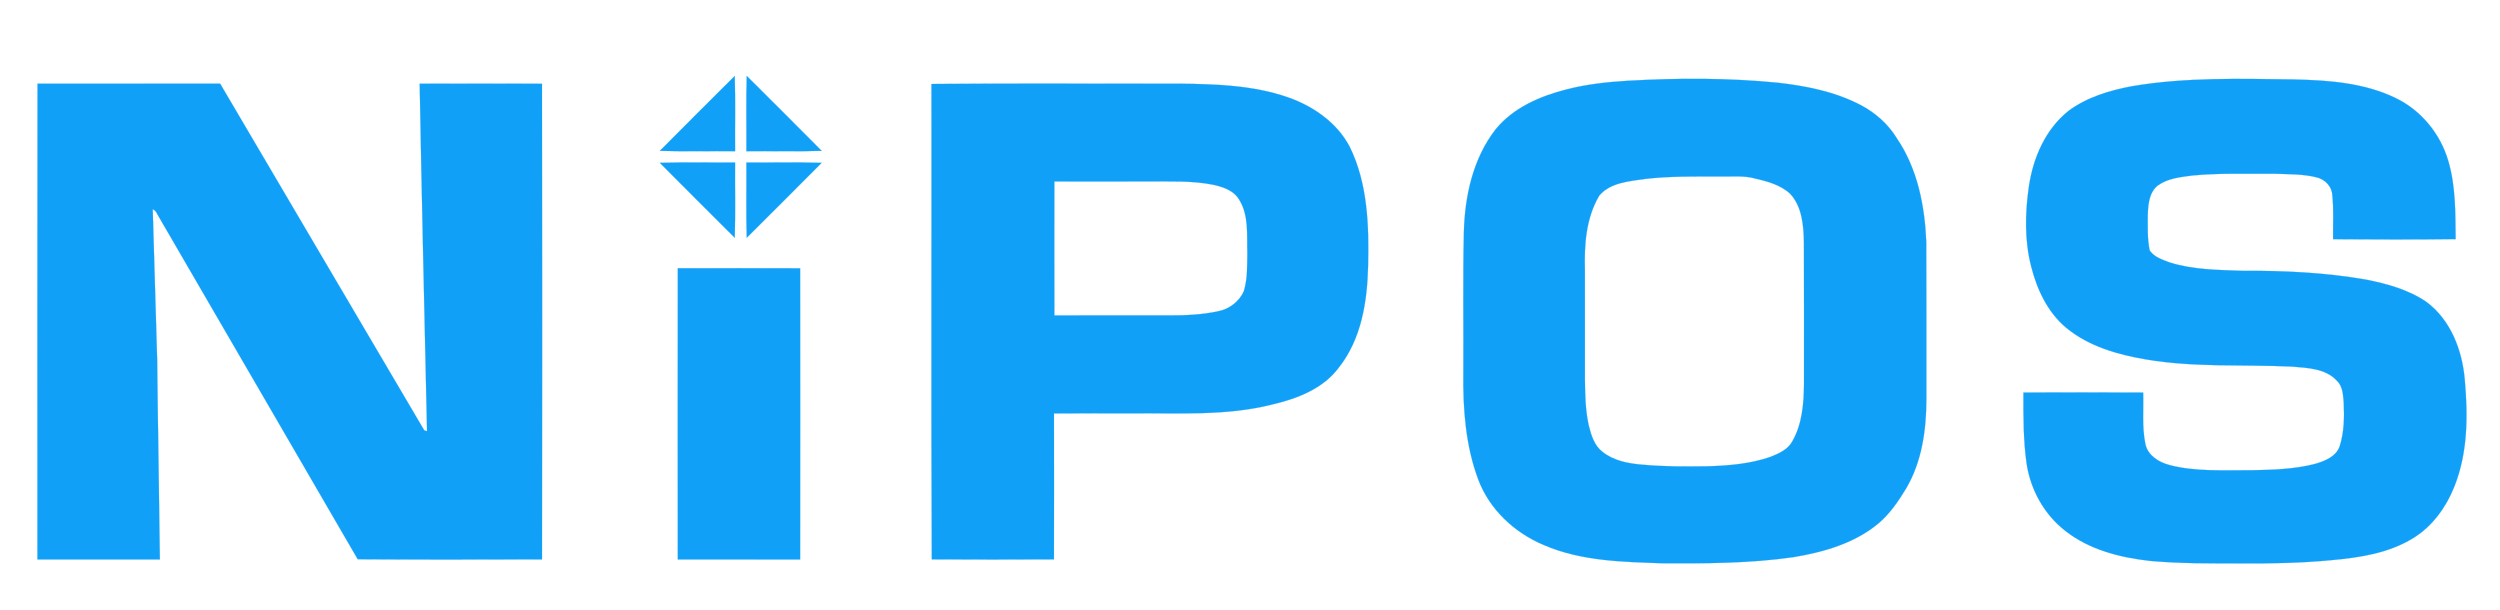 <?xml version="1.0" encoding="UTF-8" ?>
<!DOCTYPE svg PUBLIC "-//W3C//DTD SVG 1.1//EN" "http://www.w3.org/Graphics/SVG/1.1/DTD/svg11.dtd">
<svg width="1323pt" height="323pt" viewBox="0 0 1323 323" version="1.1" xmlns="http://www.w3.org/2000/svg">
<path fill="#11a0f8" stroke="#11a0f8" stroke-width="0.094" opacity="1.00" d=" M 349.20 79.82 C 362.37 66.57 375.58 53.37 388.82 40.20 C 389.22 53.46 388.90 66.73 389.00 80.00 C 375.73 79.90 362.46 80.22 349.20 79.82 Z" />
<path fill="#11a0f8" stroke="#11a0f8" stroke-width="0.094" opacity="1.00" d=" M 395.18 40.20 C 408.43 53.37 421.63 66.57 434.80 79.82 C 421.54 80.22 408.27 79.90 395.00 80.00 C 395.10 66.73 394.77 53.46 395.18 40.20 Z" />
<path fill="#11a0f8" stroke="#11a0f8" stroke-width="0.094" opacity="1.00" d=" M 861.54 42.74 C 887.97 41.25 914.57 41.20 940.94 43.80 C 955.90 45.50 971.04 48.51 984.50 55.51 C 992.32 59.60 999.19 65.61 1003.80 73.19 C 1014.72 89.22 1018.58 108.92 1019.37 127.99 C 1019.52 155.69 1019.40 183.38 1019.44 211.08 C 1019.41 227.38 1017.10 244.33 1008.66 258.58 C 1004.57 265.30 1000.07 271.95 993.99 277.05 C 981.34 287.56 964.99 292.20 949.04 294.85 C 926.18 298.12 903.01 298.20 879.96 298.09 C 858.70 297.34 836.64 296.99 816.81 288.34 C 801.47 281.89 788.27 269.61 782.35 253.87 C 775.55 235.80 774.16 216.19 774.42 197.03 C 774.56 172.35 774.13 147.67 774.69 122.99 C 775.17 103.79 779.49 83.88 791.50 68.44 C 800.80 57.01 814.96 50.91 828.92 47.35 C 839.58 44.58 850.57 43.41 861.54 42.74 M 870.49 94.69 C 862.12 95.95 852.24 96.56 846.35 103.47 C 839.30 115.32 838.33 129.54 838.72 143.01 C 838.73 162.34 838.70 181.68 838.73 201.01 C 838.84 209.09 838.97 217.27 840.77 225.18 C 842.02 230.23 843.64 235.69 847.93 239.04 C 853.83 243.81 861.60 245.31 868.99 245.90 C 880.60 247.00 892.29 246.93 903.94 246.76 C 915.04 246.42 926.31 245.47 936.87 241.81 C 941.29 240.05 946.16 237.95 948.52 233.54 C 953.77 224.34 954.61 213.43 954.68 203.05 C 954.66 178.05 954.74 153.06 954.64 128.07 C 954.47 119.25 953.67 109.44 947.44 102.61 C 942.16 97.66 934.84 95.86 928.00 94.26 C 922.74 92.94 917.32 93.47 911.98 93.38 C 898.14 93.42 884.26 93.09 870.49 94.69 Z" />
<path fill="#11a0f8" stroke="#11a0f8" stroke-width="0.094" opacity="1.00" d=" M 1128.41 45.61 C 1156.66 40.82 1185.43 41.70 1213.96 42.05 C 1232.29 42.48 1251.26 43.80 1267.99 52.00 C 1281.35 58.48 1291.47 70.90 1295.61 85.12 C 1299.59 98.53 1299.36 112.67 1299.52 126.53 C 1277.91 126.83 1256.29 126.72 1234.68 126.58 C 1234.57 118.74 1235.11 110.87 1234.25 103.06 C 1233.99 98.60 1230.34 94.94 1226.13 93.89 C 1218.91 92.03 1211.37 92.23 1203.99 91.94 C 1189.40 92.05 1174.78 91.48 1160.24 92.86 C 1154.01 93.69 1147.31 94.32 1142.04 98.05 C 1137.18 101.80 1136.75 108.42 1136.58 114.06 C 1136.60 120.22 1136.32 126.50 1137.61 132.56 C 1140.00 136.09 1144.36 137.43 1148.16 138.88 C 1160.69 142.85 1173.98 142.84 1186.99 143.33 C 1208.76 143.20 1230.60 144.23 1252.07 147.98 C 1263.22 150.18 1274.54 153.28 1284.04 159.77 C 1296.86 169.26 1302.98 185.29 1304.33 200.75 C 1306.06 219.77 1306.02 239.66 1298.77 257.64 C 1294.47 268.41 1287.33 278.30 1277.43 284.53 C 1264.45 292.69 1248.90 295.06 1233.90 296.41 C 1217.97 297.96 1201.95 298.24 1185.95 298.16 C 1169.93 298.14 1153.87 298.27 1137.90 296.83 C 1122.03 295.07 1105.73 290.97 1092.97 280.93 C 1081.77 272.27 1074.50 259.05 1072.46 245.12 C 1070.74 232.73 1070.76 220.20 1070.81 207.73 C 1091.92 207.68 1113.04 207.65 1134.15 207.75 C 1134.43 216.80 1133.46 225.98 1135.32 234.92 C 1136.55 240.96 1142.36 244.58 1147.93 246.07 C 1161.99 249.78 1176.66 248.74 1191.05 248.87 C 1202.60 248.65 1214.35 248.39 1225.58 245.38 C 1230.55 243.87 1236.24 241.58 1238.14 236.26 C 1240.56 228.82 1240.65 220.85 1240.31 213.10 C 1239.98 209.04 1239.82 204.39 1236.63 201.41 C 1230.63 194.95 1221.18 194.71 1213.02 194.00 C 1187.31 192.78 1161.36 194.55 1135.87 190.23 C 1120.84 187.71 1105.45 183.36 1093.49 173.49 C 1083.63 165.29 1077.97 153.20 1074.90 140.97 C 1071.36 127.21 1071.67 112.74 1073.69 98.78 C 1075.90 83.62 1082.44 68.36 1094.69 58.66 C 1104.52 51.39 1116.53 47.81 1128.41 45.61 Z" />
<path fill="#11a0f8" stroke="#11a0f8" stroke-width="0.094" opacity="1.00" d=" M 19.87 44.27 C 52.08 44.28 84.29 44.25 116.49 44.29 C 152.53 105.40 188.42 166.62 224.48 227.71 C 224.86 227.83 225.62 228.07 226.00 228.19 C 224.65 166.89 223.21 105.59 222.10 44.30 C 243.67 44.26 265.25 44.24 286.82 44.31 C 286.93 128.21 286.90 212.12 286.83 296.02 C 254.33 296.08 221.82 296.19 189.32 295.96 C 154.31 235.60 119.19 175.30 84.18 114.94 C 83.16 113.49 82.69 111.31 80.81 110.76 C 81.61 137.51 82.39 164.27 83.18 191.02 C 83.53 226.04 84.21 261.05 84.59 296.07 C 63.00 296.09 41.41 296.08 19.82 296.07 C 19.82 212.14 19.73 128.21 19.87 44.27 Z" />
<path fill="#11a0f8" stroke="#11a0f8" stroke-width="0.094" opacity="1.00" d=" M 492.94 44.45 C 536.62 44.04 580.33 44.39 624.01 44.27 C 643.34 44.54 663.14 45.08 681.58 51.51 C 694.98 56.19 707.60 64.93 714.29 77.74 C 723.85 97.25 724.48 119.60 723.98 140.90 C 723.53 159.61 720.46 179.40 708.51 194.48 C 700.15 205.80 686.29 211.01 673.06 214.10 C 648.85 220.19 623.75 218.50 599.04 218.73 C 585.28 218.77 571.52 218.64 557.76 218.79 C 557.79 244.53 557.82 270.27 557.75 296.01 C 536.21 296.13 514.65 296.12 493.11 296.01 C 492.72 212.17 493.05 128.30 492.94 44.45 M 557.97 96.03 C 557.95 119.66 557.92 143.30 557.98 166.93 C 578.32 166.90 598.65 166.92 618.99 166.92 C 627.60 166.95 636.29 166.55 644.73 164.71 C 650.49 163.60 655.71 159.63 658.17 154.29 C 660.24 147.76 659.99 140.80 660.11 134.04 C 659.78 124.45 661.07 113.90 655.63 105.42 C 652.81 100.78 647.30 98.97 642.29 97.81 C 630.99 95.51 619.39 96.09 607.93 96.01 C 591.28 96.02 574.63 95.99 557.97 96.03 Z" />
<path fill="#11a0f8" stroke="#11a0f8" stroke-width="0.094" opacity="1.00" d=" M 349.20 86.18 C 362.46 85.78 375.73 86.10 389.00 86.00 C 388.90 99.27 389.22 112.54 388.82 125.80 C 375.57 112.63 362.37 99.42 349.20 86.18 Z" />
<path fill="#11a0f8" stroke="#11a0f8" stroke-width="0.094" opacity="1.00" d=" M 395.00 86.00 C 408.27 86.10 421.54 85.78 434.80 86.18 C 421.63 99.42 408.43 112.63 395.18 125.80 C 394.77 112.54 395.11 99.27 395.00 86.00 Z" />
<path fill="#11a0f8" stroke="#11a0f8" stroke-width="0.094" opacity="1.00" d=" M 358.70 141.98 C 380.27 141.93 401.85 141.94 423.42 141.99 C 423.48 193.34 423.49 244.70 423.42 296.06 C 401.84 296.10 380.27 296.08 358.69 296.07 C 358.65 244.71 358.64 193.35 358.70 141.98 Z" />
</svg>
